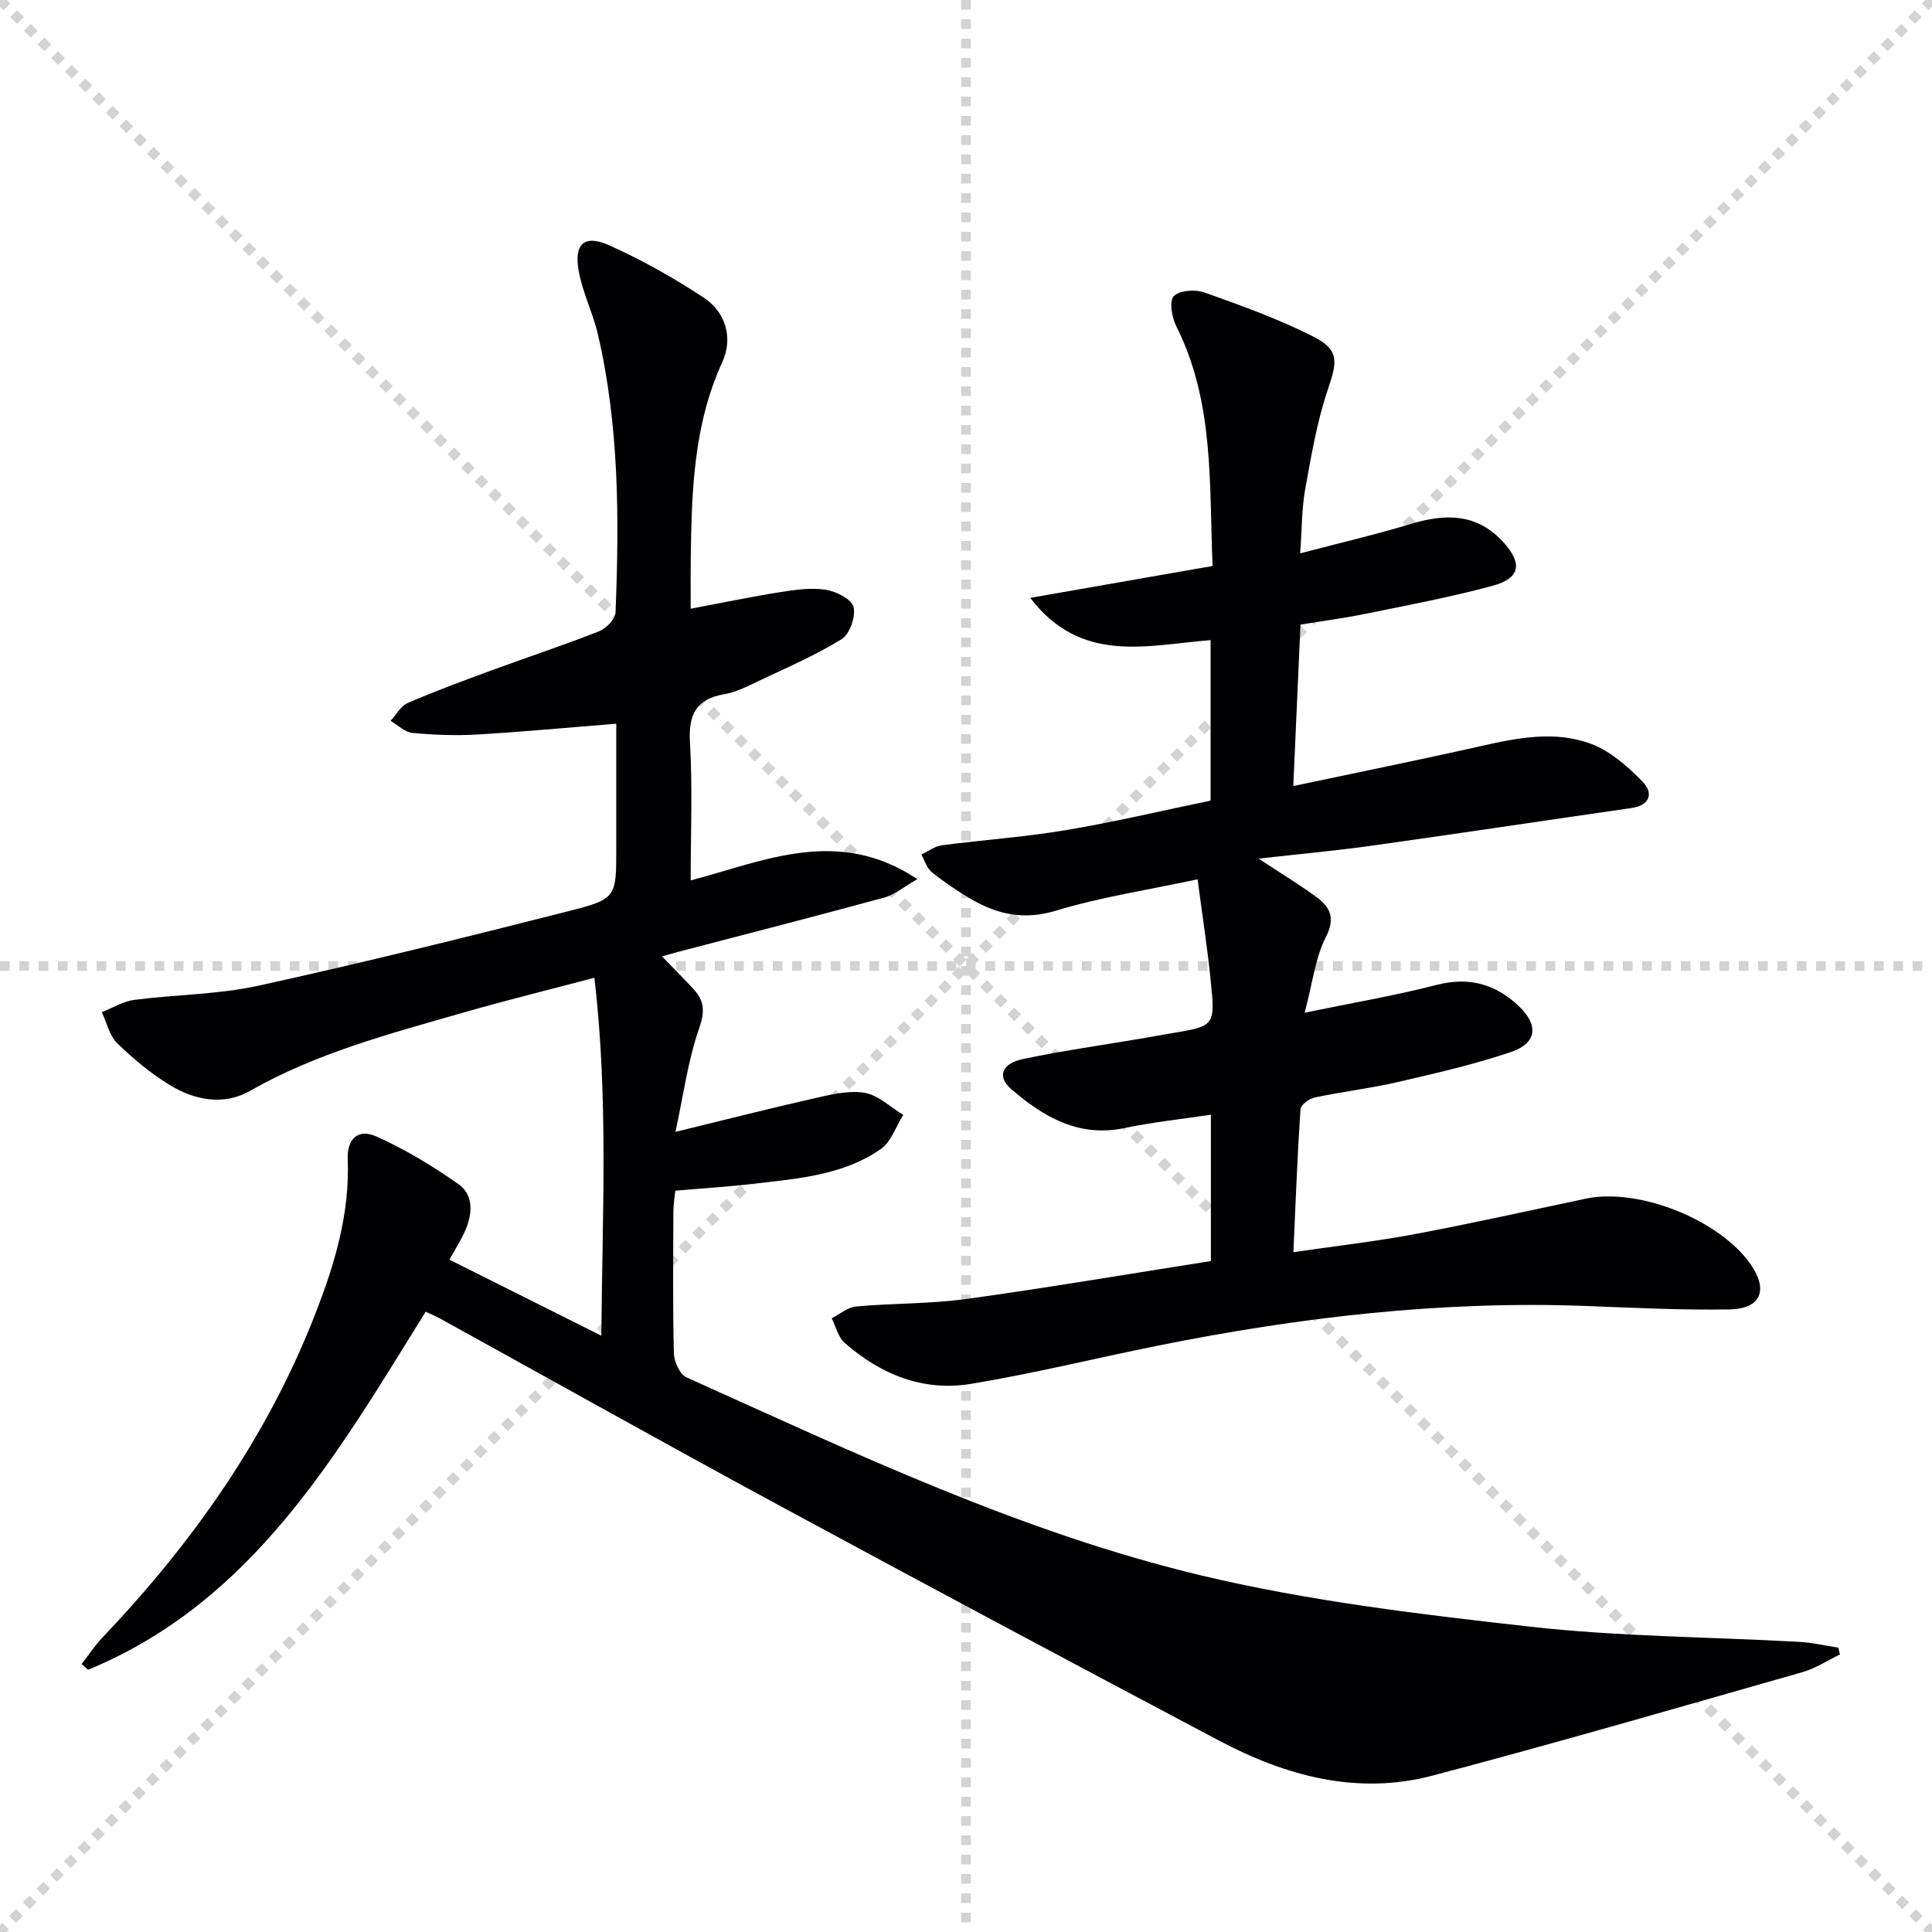 <svg enable-background="new 0 0 400 400" viewBox="0 0 400 400" xmlns="http://www.w3.org/2000/svg"><g stroke="lightgray" stroke-dasharray="1,1" stroke-width="1" transform="scale(2, 2)"><line x1="0" y1="0" x2="200" y2="200"></line><line x1="200" y1="0" x2="0" y2="200"></line><line x1="100" y1="0" x2="100" y2="200"></line><line x1="0" y1="100" x2="200" y2="100"></line></g><path d="m380.94 342.54c-2.56 1.23-5.01 2.87-7.7 3.64-25.51 7.27-50.99 14.67-76.64 21.44-15.59 4.11-30.36.09-44.22-7.25-30.7-16.25-61.35-32.61-91.9-49.14-23.25-12.59-46.31-25.52-69.46-38.29-.84-.46-1.74-.82-2.89-1.36-18.39 29.58-35.72 60.01-69.87 74.12-.46-.39-.92-.77-1.38-1.16 1.42-1.82 2.7-3.78 4.28-5.45 18.76-19.71 34.21-41.59 44.14-67.12 4.01-10.3 7.14-20.73 6.69-31.97-.17-4.21 2.15-6.39 5.9-4.72 5.96 2.66 11.67 6.11 17.02 9.88 3.18 2.24 2.93 6.15 1.42 9.6-.86 1.96-2.04 3.78-3.28 6.04 10.19 5.1 20.37 10.19 31.45 15.74.19-24.97 1.5-49.11-1.44-74.11-9.65 2.55-18.6 4.76-27.46 7.31-14.99 4.31-30.09 8.28-43.85 16.12-5.45 3.11-11.48 1.93-16.66-1.25-3.93-2.41-7.57-5.44-10.87-8.68-1.59-1.56-2.12-4.22-3.13-6.37 2.22-.87 4.38-2.24 6.67-2.54 8.56-1.12 17.34-1.1 25.73-2.94 21.54-4.72 42.95-10.03 64.32-15.46 9.88-2.51 9.78-2.89 9.78-13.14 0-8.46 0-16.92 0-25.64-9.95.79-19.34 1.68-28.75 2.23-4.47.26-9.01.09-13.47-.33-1.57-.15-3.01-1.63-4.51-2.5 1.17-1.26 2.11-3.07 3.56-3.69 5.63-2.44 11.39-4.57 17.15-6.69 7.48-2.75 15.05-5.24 22.46-8.16 1.47-.58 3.36-2.52 3.41-3.9.77-19.31.76-38.6-3.65-57.58-1.01-4.34-3.08-8.46-3.92-12.82-1.15-5.94 1.04-7.97 6.39-5.56 6.74 3.04 13.27 6.72 19.45 10.79 4.65 3.07 6.07 8.46 3.83 13.35-6.02 13.15-6.35 27.03-6.53 41-.04 3.15-.01 6.31-.01 10.05 6.43-1.21 12.5-2.48 18.61-3.45 3.1-.49 6.36-.95 9.4-.47 2.14.34 5.31 1.96 5.71 3.57.48 1.97-.79 5.61-2.47 6.65-5.48 3.38-11.46 5.95-17.3 8.72-2.25 1.07-4.56 2.26-6.97 2.67-5.89 1.01-7.47 4.21-7.13 10 .55 9.29.15 18.64.15 28.56 15.35-4.05 30.48-11.2 46.94-.26-2.83 1.6-4.72 3.23-6.9 3.82-14.22 3.88-28.51 7.53-42.78 11.27-.94.25-1.88.53-3.2.9 2.39 2.48 4.58 4.63 6.64 6.91 2.18 2.41 2.23 4.62 1.04 8.02-2.3 6.57-3.21 13.62-4.89 21.4 10.56-2.57 19.37-4.83 28.25-6.83 3.54-.8 7.33-1.81 10.79-1.28 2.87.43 5.42 2.98 8.12 4.59-1.52 2.4-2.5 5.57-4.64 7.07-7.77 5.42-17.07 6.11-26.15 7.18-5.28.62-10.59.94-16.4 1.45-.13 1.32-.39 2.74-.4 4.15-.04 9.83-.15 19.67.1 29.49.04 1.74 1.23 4.39 2.61 5.01 34.84 15.67 69.5 32.19 106.8 41.06 22.2 5.28 45.1 8 67.83 10.55 18.47 2.07 37.17 2.12 55.76 3.15 2.71.15 5.4.79 8.1 1.2.12.47.22.94.32 1.41z" fill="#010103"/><path d="m250.7 261.09c0-10.37 0-19.97 0-30.3-6.16.93-12.05 1.53-17.82 2.75-9.56 2.02-16.86-2.3-23.55-8.08-2.93-2.53-1.95-5.27 2.48-6.2 8.27-1.74 16.67-2.91 25.01-4.33 1.8-.31 3.6-.66 5.4-.95 9.26-1.52 9.39-1.53 8.47-10.69-.69-6.89-1.76-13.75-2.74-21.24-10.26 2.2-19.97 3.66-29.28 6.48-6.59 2-12.06.84-17.54-2.34-2.86-1.66-5.63-3.55-8.21-5.62-1.04-.83-1.47-2.41-2.17-3.65 1.42-.66 2.78-1.72 4.26-1.91 8.55-1.13 17.17-1.71 25.67-3.14 9.96-1.67 19.82-4.01 29.96-6.11 0-11.19 0-22.1 0-33.23-13.11 1.03-26.77 5.09-37.34-8.75 12.97-2.27 25.13-4.4 37.75-6.6-.72-17.12.37-33.98-7.52-49.64-.91-1.82-1.49-5.19-.52-6.21 1.17-1.22 4.44-1.46 6.33-.79 7.62 2.71 15.3 5.47 22.5 9.11 5.49 2.78 5.05 5.17 3.1 10.93-2.27 6.68-3.46 13.77-4.72 20.75-.72 4-.66 8.14-1.03 13.23 8.18-2.15 15.59-3.86 22.86-6.07 7.21-2.19 13.75-2.25 19.22 3.78 3.99 4.4 3.5 7.45-2.25 9.01-8.62 2.34-17.43 3.99-26.2 5.78-4.37.9-8.8 1.48-13.57 2.26-.49 10.96-.97 21.69-1.49 33.42 13.48-2.85 26.12-5.4 38.7-8.24 7.7-1.74 15.52-3.31 23.03-.46 3.96 1.5 7.52 4.66 10.56 7.76 2.29 2.33 1.68 4.92-2.31 5.5-17.91 2.58-35.81 5.28-53.73 7.79-7.49 1.05-15.03 1.73-23.43 2.68 4.5 2.96 8.27 5.27 11.85 7.86 2.93 2.12 4.13 4.35 2.06 8.42-2.18 4.28-2.72 9.4-4.37 15.62 10.07-2.08 18.82-3.57 27.39-5.77 6.69-1.72 12.16-.13 16.95 4.41 4.15 3.94 3.76 7.67-1.61 9.49-7.67 2.6-15.62 4.41-23.52 6.24-5.65 1.3-11.44 1.98-17.11 3.18-1.15.24-2.91 1.51-2.97 2.41-.64 9.59-1 19.2-1.47 29.62 8.81-1.29 16.98-2.21 25.04-3.72 11.89-2.23 23.71-4.88 35.55-7.37 10.93-2.3 27.74 4.41 34.13 13.67 3.65 5.29 2.06 9.16-4.43 9.27-9.8.17-19.62-.32-29.42-.7-30.09-1.16-59.74 2.32-89.16 8.25-12.84 2.59-25.58 5.74-38.49 7.87-9.87 1.63-18.68-1.96-26.13-8.5-1.35-1.18-1.81-3.37-2.68-5.09 1.69-.85 3.33-2.28 5.09-2.44 7.61-.69 15.32-.52 22.86-1.56 16.78-2.32 33.47-5.16 50.56-7.84z" fill="#010103"/></svg>